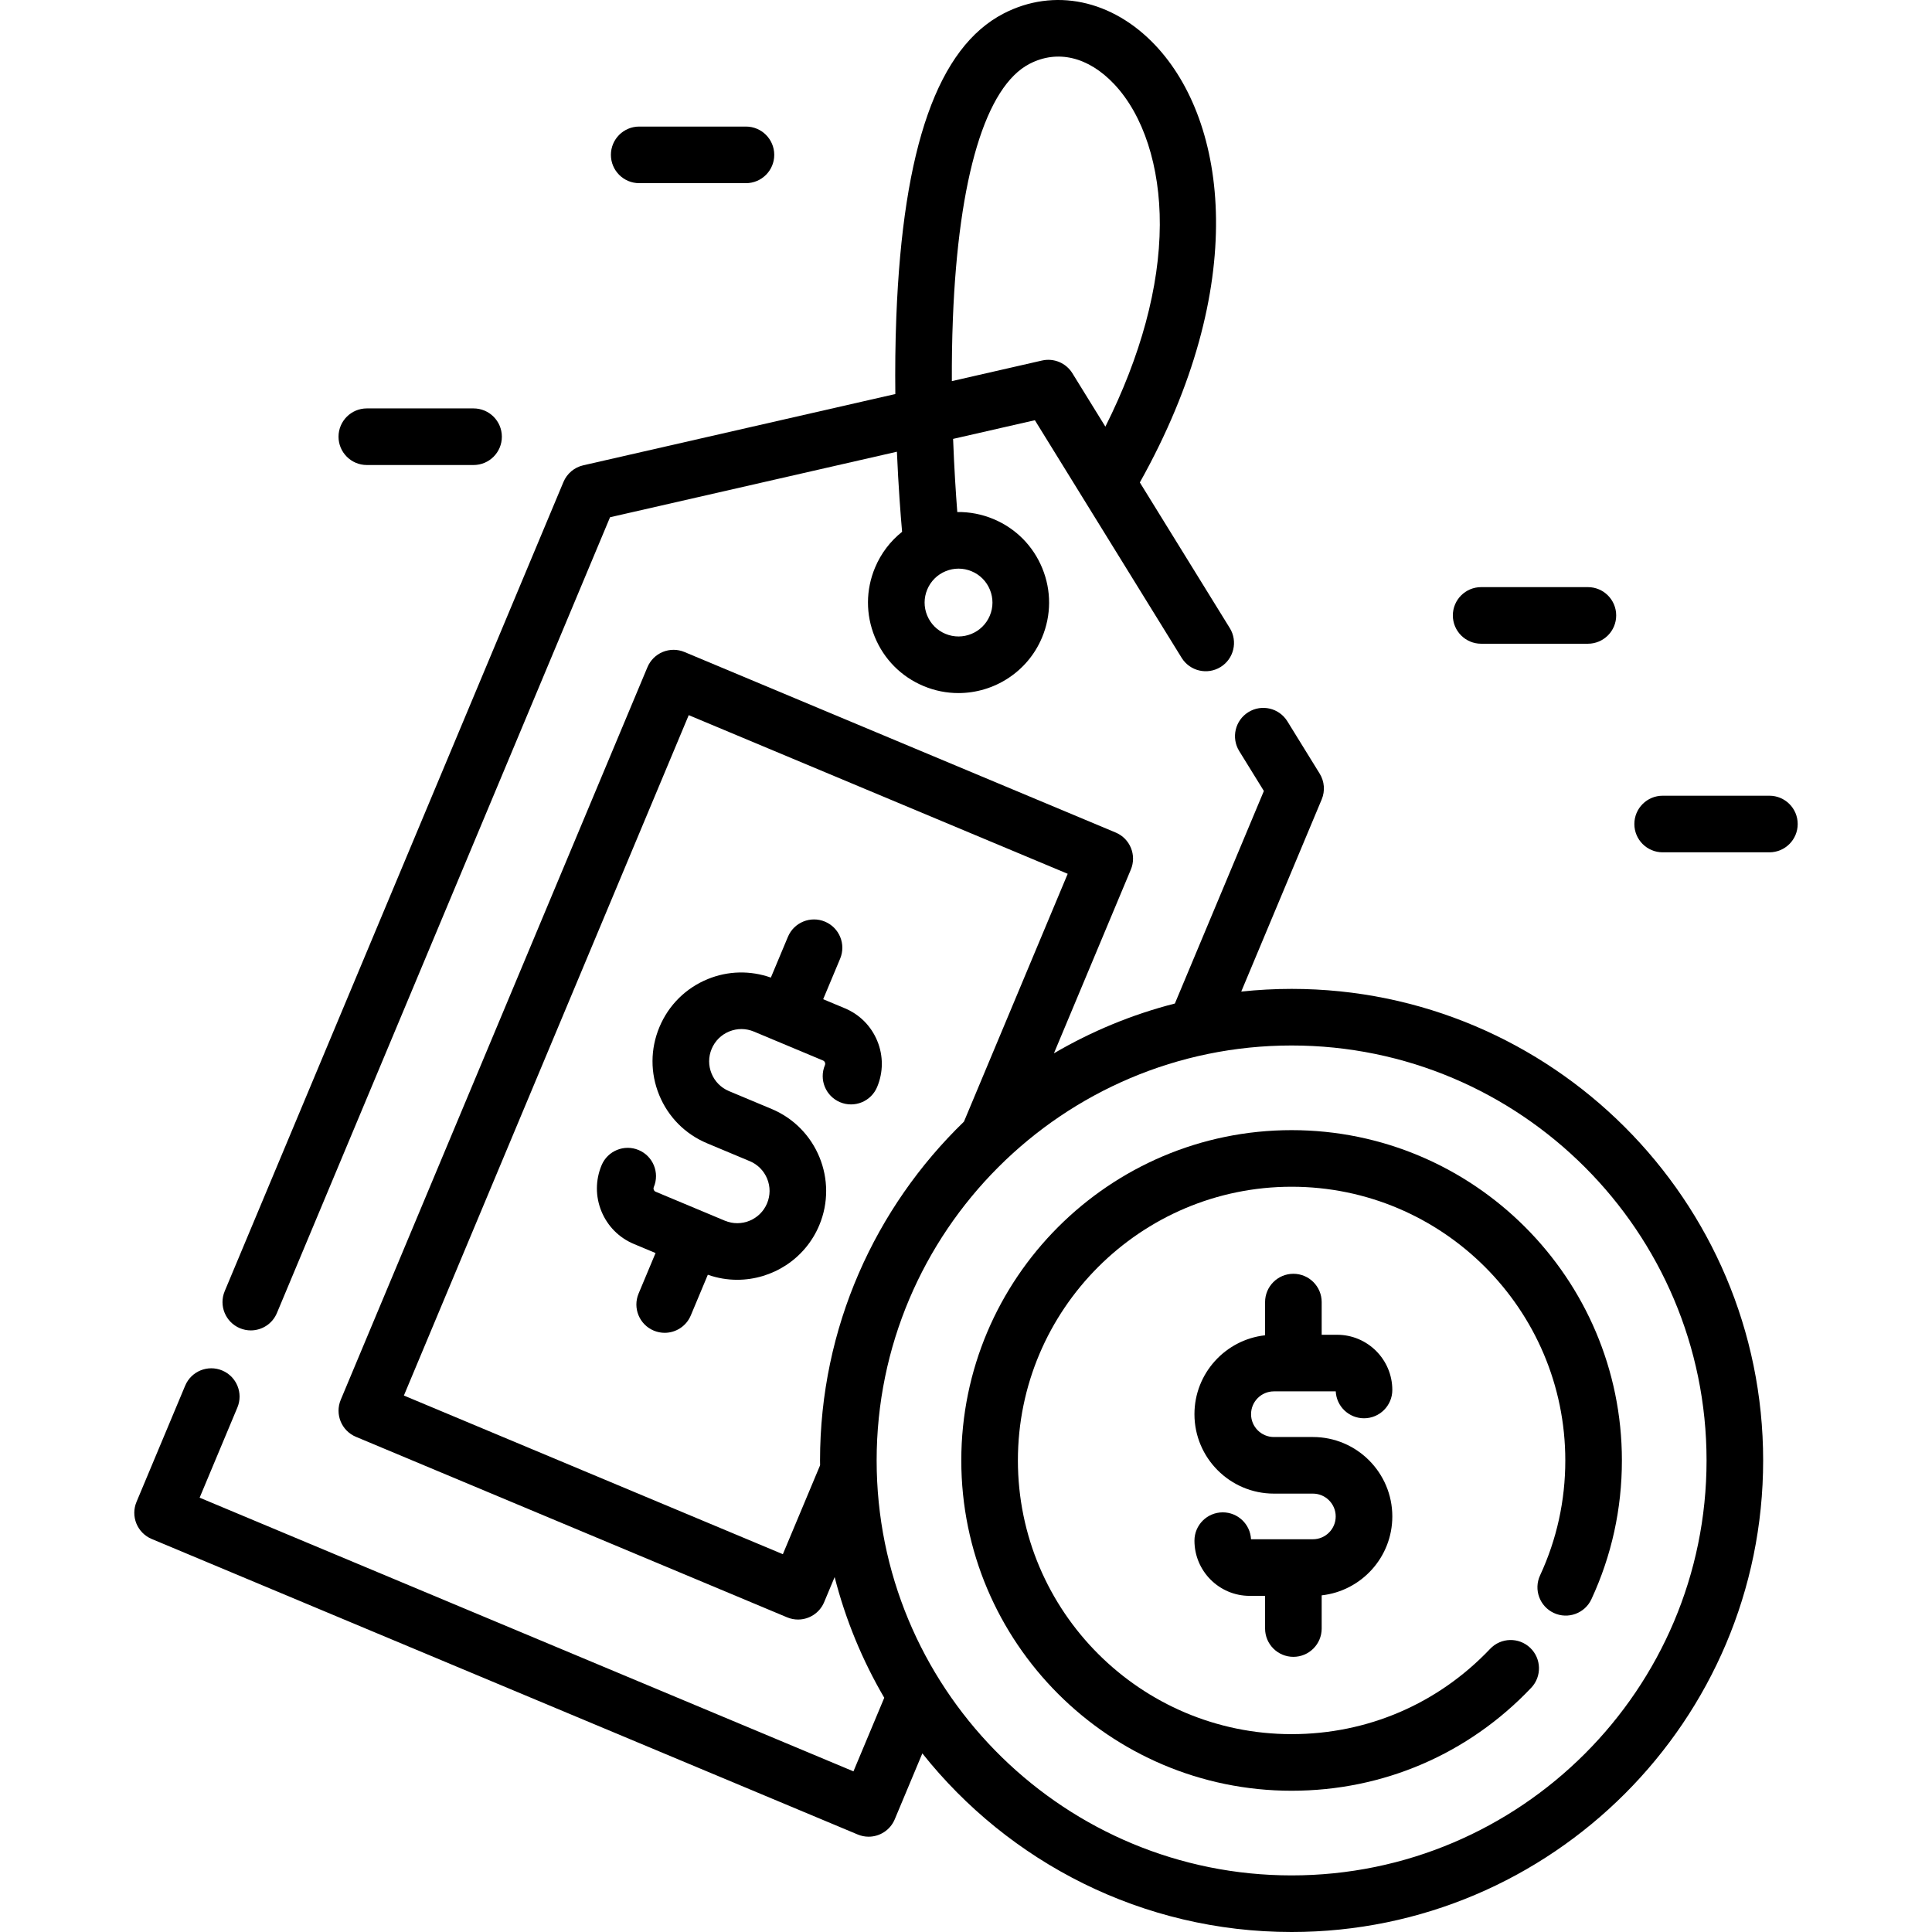 <svg xmlns="http://www.w3.org/2000/svg" xmlns:xlink="http://www.w3.org/1999/xlink" id="Capa_1" x="0px" y="0px" viewBox="0 0 511.999 511.999" style="enable-background:new 0 0 511.999 511.999;" xml:space="preserve"><g>	<g>		<path d="M325.904,166.443l-23.836-38.589c29.165-52.097,23.307-95.544,4.087-115.875C294.74-0.098,279.345-3.319,265.98,3.576   c-17.383,8.967-26.688,35.278-28.449,80.439c-0.274,7.031-0.333,13.924-0.26,20.407l-82.701,18.889   c-2.359,0.539-4.314,2.183-5.249,4.416L59.549,342.172c-1.599,3.82,0.202,8.214,4.022,9.814c0.946,0.396,1.927,0.583,2.893,0.583   c2.933,0,5.718-1.731,6.921-4.606l88.284-210.888l76.021-17.364c0.398,9.229,0.975,16.712,1.374,21.224   c-3.119,2.48-5.587,5.71-7.168,9.486c-2.475,5.912-2.5,12.432-0.071,18.36c2.429,5.927,7.023,10.555,12.935,13.03   c3.018,1.263,6.148,1.861,9.231,1.86c9.384,0,18.314-5.541,22.159-14.725c2.472-5.906,2.497-12.424,0.069-18.353   c-2.429-5.932-7.022-10.562-12.933-13.036c-3.089-1.293-6.344-1.91-9.595-1.864c-0.377-4.86-0.816-11.572-1.111-19.383   l21.672-4.95l12.662,20.499c0.007,0.012,0.014,0.023,0.021,0.034l26.21,42.432c2.176,3.523,6.796,4.616,10.322,2.439   C326.989,174.588,328.081,169.967,325.904,166.443z M254.026,150.693c1.175,0,2.351,0.234,3.467,0.702   c2.213,0.927,3.933,2.661,4.843,4.884c0.91,2.222,0.901,4.664-0.024,6.875c-1.915,4.571-7.19,6.731-11.76,4.82   c-2.216-0.927-3.938-2.661-4.847-4.881c-0.91-2.22-0.9-4.663,0.028-6.879c0.926-2.212,2.659-3.932,4.881-4.843   C251.716,150.919,252.871,150.693,254.026,150.693z M284.193,98.914c-1.687-2.73-4.924-4.085-8.051-3.37l-23.892,5.457   c-0.023-5.348,0.053-10.923,0.275-16.557c1.481-37.552,8.702-61.538,20.332-67.537c7.398-3.817,15.563-1.856,22.4,5.376   c7.766,8.215,12.178,21.816,12.104,37.317c-0.077,16.441-5.046,34.733-14.425,53.467L284.193,98.914z"></path>	</g></g><g>	<g>		<path d="M232.492,275.869c-1.616-3.942-4.67-7.019-8.599-8.663l-5.745-2.405l4.497-10.744c1.599-3.821-0.202-8.215-4.022-9.814   c-3.819-1.598-8.214,0.201-9.814,4.022l-4.523,10.805c-5.453-1.924-11.338-1.809-16.731,0.401   c-5.821,2.386-10.364,6.896-12.793,12.698c-2.43,5.803-2.454,12.205-0.068,18.025c2.386,5.821,6.895,10.365,12.698,12.793   l11.299,4.73c2.107,0.882,3.745,2.532,4.611,4.646c0.866,2.113,0.857,4.438-0.024,6.544c-1.821,4.351-6.84,6.407-11.19,4.586   l-5.648-2.364c-0.001,0-0.001-0.001-0.001-0.001c-0.001,0-0.002-0.001-0.002-0.001l-12.662-5.3   c-0.241-0.101-0.413-0.274-0.511-0.515c-0.098-0.241-0.098-0.485,0.002-0.726c1.6-3.821-0.201-8.215-4.021-9.814   c-3.818-1.601-8.215,0.2-9.814,4.021c-1.645,3.93-1.662,8.264-0.046,12.206c1.616,3.942,4.669,7.019,8.599,8.664l5.745,2.405   l-4.497,10.743c-1.599,3.821,0.202,8.215,4.022,9.814c0.946,0.396,1.927,0.583,2.893,0.583c2.933,0,5.718-1.731,6.921-4.606   l4.514-10.783c2.561,0.902,5.186,1.336,7.778,1.336c9.213,0,17.981-5.44,21.756-14.457c5.011-11.974-0.654-25.8-12.633-30.815   l-11.3-4.731c-2.106-0.882-3.744-2.531-4.61-4.645c-0.866-2.113-0.857-4.438,0.025-6.545c0.882-2.107,2.531-3.744,4.645-4.61   c2.113-0.865,4.438-0.857,6.545,0.025l5.649,2.365h0.001h0.001l12.663,5.301c0.24,0.101,0.412,0.274,0.511,0.515   s0.098,0.485-0.002,0.725c-1.6,3.821,0.201,8.215,4.021,9.814c3.821,1.6,8.215-0.2,9.814-4.021   C234.092,284.146,234.108,279.811,232.492,275.869z"></path>	</g></g><g>	<g>		<path d="M342.287,262.064c-4.508,0-8.96,0.246-13.346,0.714l21.322-50.927c0.935-2.232,0.735-4.778-0.537-6.837l-8.56-13.86   c-2.177-3.524-6.798-4.617-10.322-2.44c-3.524,2.177-4.617,6.798-2.44,10.322l6.534,10.58l-23.583,56.326   c-11.389,2.911-22.155,7.394-32.057,13.198l20.386-48.698c1.599-3.821-0.201-8.215-4.022-9.814l-114.268-47.839   c-1.835-0.769-3.899-0.776-5.74-0.022c-1.841,0.754-3.306,2.209-4.075,4.043L90.301,370.956c-1.6,3.821,0.201,8.215,4.021,9.814   L208.59,428.61c0.946,0.396,1.928,0.584,2.894,0.584c2.933,0,5.717-1.731,6.921-4.605l2.784-6.65   c2.902,11.363,7.368,22.106,13.149,31.989l-8.164,19.499L52.904,396.9l10.003-23.892c1.6-3.821-0.201-8.215-4.021-9.814   c-3.818-1.601-8.215,0.201-9.814,4.021l-12.9,30.81c-0.769,1.835-0.776,3.9-0.022,5.74c0.754,1.841,2.209,3.307,4.044,4.075   l187.107,78.319c0.946,0.396,1.927,0.583,2.893,0.583c2.932,0,5.718-1.731,6.921-4.605l7.315-17.473   c22.913,28.822,58.261,47.335,97.856,47.335c68.908,0,124.968-56.06,124.968-124.968S411.194,262.064,342.287,262.064z    M217.319,387.032c0,0.427,0.012,0.85,0.016,1.276l-9.87,23.569L107.033,369.83l75.487-180.31l100.432,42.046l-27.497,65.684   C231.955,319.986,217.319,351.83,217.319,387.032z M342.287,497.001c-59.697,0-108.436-47.814-109.933-107.157   c0.001-0.087-0.001-0.173-0.003-0.26c-0.019-0.848-0.032-1.698-0.032-2.551c0-60.637,49.332-109.968,109.968-109.968   s109.968,49.331,109.968,109.968C452.255,447.669,402.923,497.001,342.287,497.001z"></path>	</g></g><g>	<g>		<path d="M342.287,299.499c-48.266,0-87.534,39.267-87.534,87.534c0,48.266,39.267,87.533,87.534,87.533   c24.249,0,46.798-9.689,63.497-27.282c2.852-3.004,2.728-7.751-0.277-10.603c-3.004-2.851-7.751-2.728-10.603,0.277   c-13.838,14.579-32.523,22.608-52.617,22.608c-39.995,0-72.534-32.539-72.534-72.533c0-39.994,32.539-72.534,72.534-72.534   s72.533,32.538,72.533,72.534c0,10.643-2.25,20.892-6.687,30.463c-1.742,3.758-0.107,8.217,3.65,9.959   c3.757,1.741,8.216,0.106,9.959-3.65c5.359-11.563,8.077-23.935,8.077-36.771C429.82,338.766,390.552,299.499,342.287,299.499z"></path>	</g></g><g>	<g>		<path d="M347.93,380.823h-10.339c-3.335,0-6.048-2.713-6.048-6.048s2.712-6.048,6.047-6.048h16.396   c0.193,3.971,3.473,7.13,7.491,7.13c4.142,0,7.5-3.358,7.5-7.5c0-8.067-6.563-14.63-14.631-14.63h-4.087v-8.661   c0-4.142-3.358-7.5-7.5-7.5c-4.142,0-7.5,3.358-7.5,7.5v8.797c-10.512,1.164-18.718,10.094-18.718,20.911   c0,11.606,9.442,21.048,21.048,21.048h10.339c3.335,0,6.048,2.713,6.048,6.048c0,3.335-2.713,6.048-6.048,6.048h-16.394   c-0.193-3.971-3.473-7.13-7.491-7.13c-4.142,0-7.5,3.358-7.5,7.5c0,8.067,6.563,14.63,14.63,14.63h4.087v8.661   c0,4.142,3.358,7.5,7.5,7.5c4.142,0,7.5-3.358,7.5-7.5v-8.797c10.512-1.164,18.718-10.094,18.718-20.911   C368.978,390.265,359.536,380.823,347.93,380.823z"></path>	</g></g><g>	<g>		<path d="M420.806,155.594h-28.288c-4.142,0-7.5,3.358-7.5,7.5s3.358,7.5,7.5,7.5h28.288c4.142,0,7.5-3.358,7.5-7.5   S424.948,155.594,420.806,155.594z"></path>	</g></g><g>	<g>		<path d="M468.909,210.873H440.62c-4.142,0-7.5,3.358-7.5,7.5c0,4.142,3.358,7.5,7.5,7.5h28.289c4.142,0,7.5-3.358,7.5-7.5   C476.409,214.231,473.051,210.873,468.909,210.873z"></path>	</g></g><g>	<g>		<path d="M125.499,108.234H97.212c-4.142,0-7.5,3.358-7.5,7.5c0,4.142,3.357,7.5,7.5,7.5h28.288c4.142,0,7.5-3.358,7.5-7.5   C132.999,111.592,129.641,108.234,125.499,108.234z"></path>	</g></g><g>	<g>		<path d="M197.684,33.541h-28.288c-4.142,0-7.5,3.358-7.5,7.5c0,4.142,3.358,7.5,7.5,7.5h28.288c4.142,0,7.5-3.358,7.5-7.5   C205.184,36.899,201.826,33.541,197.684,33.541z"></path>	</g></g><g></g><g></g><g></g><g></g><g></g><g></g><g></g><g></g><g></g><g></g><g></g><g></g><g></g><g></g><g></g></svg>